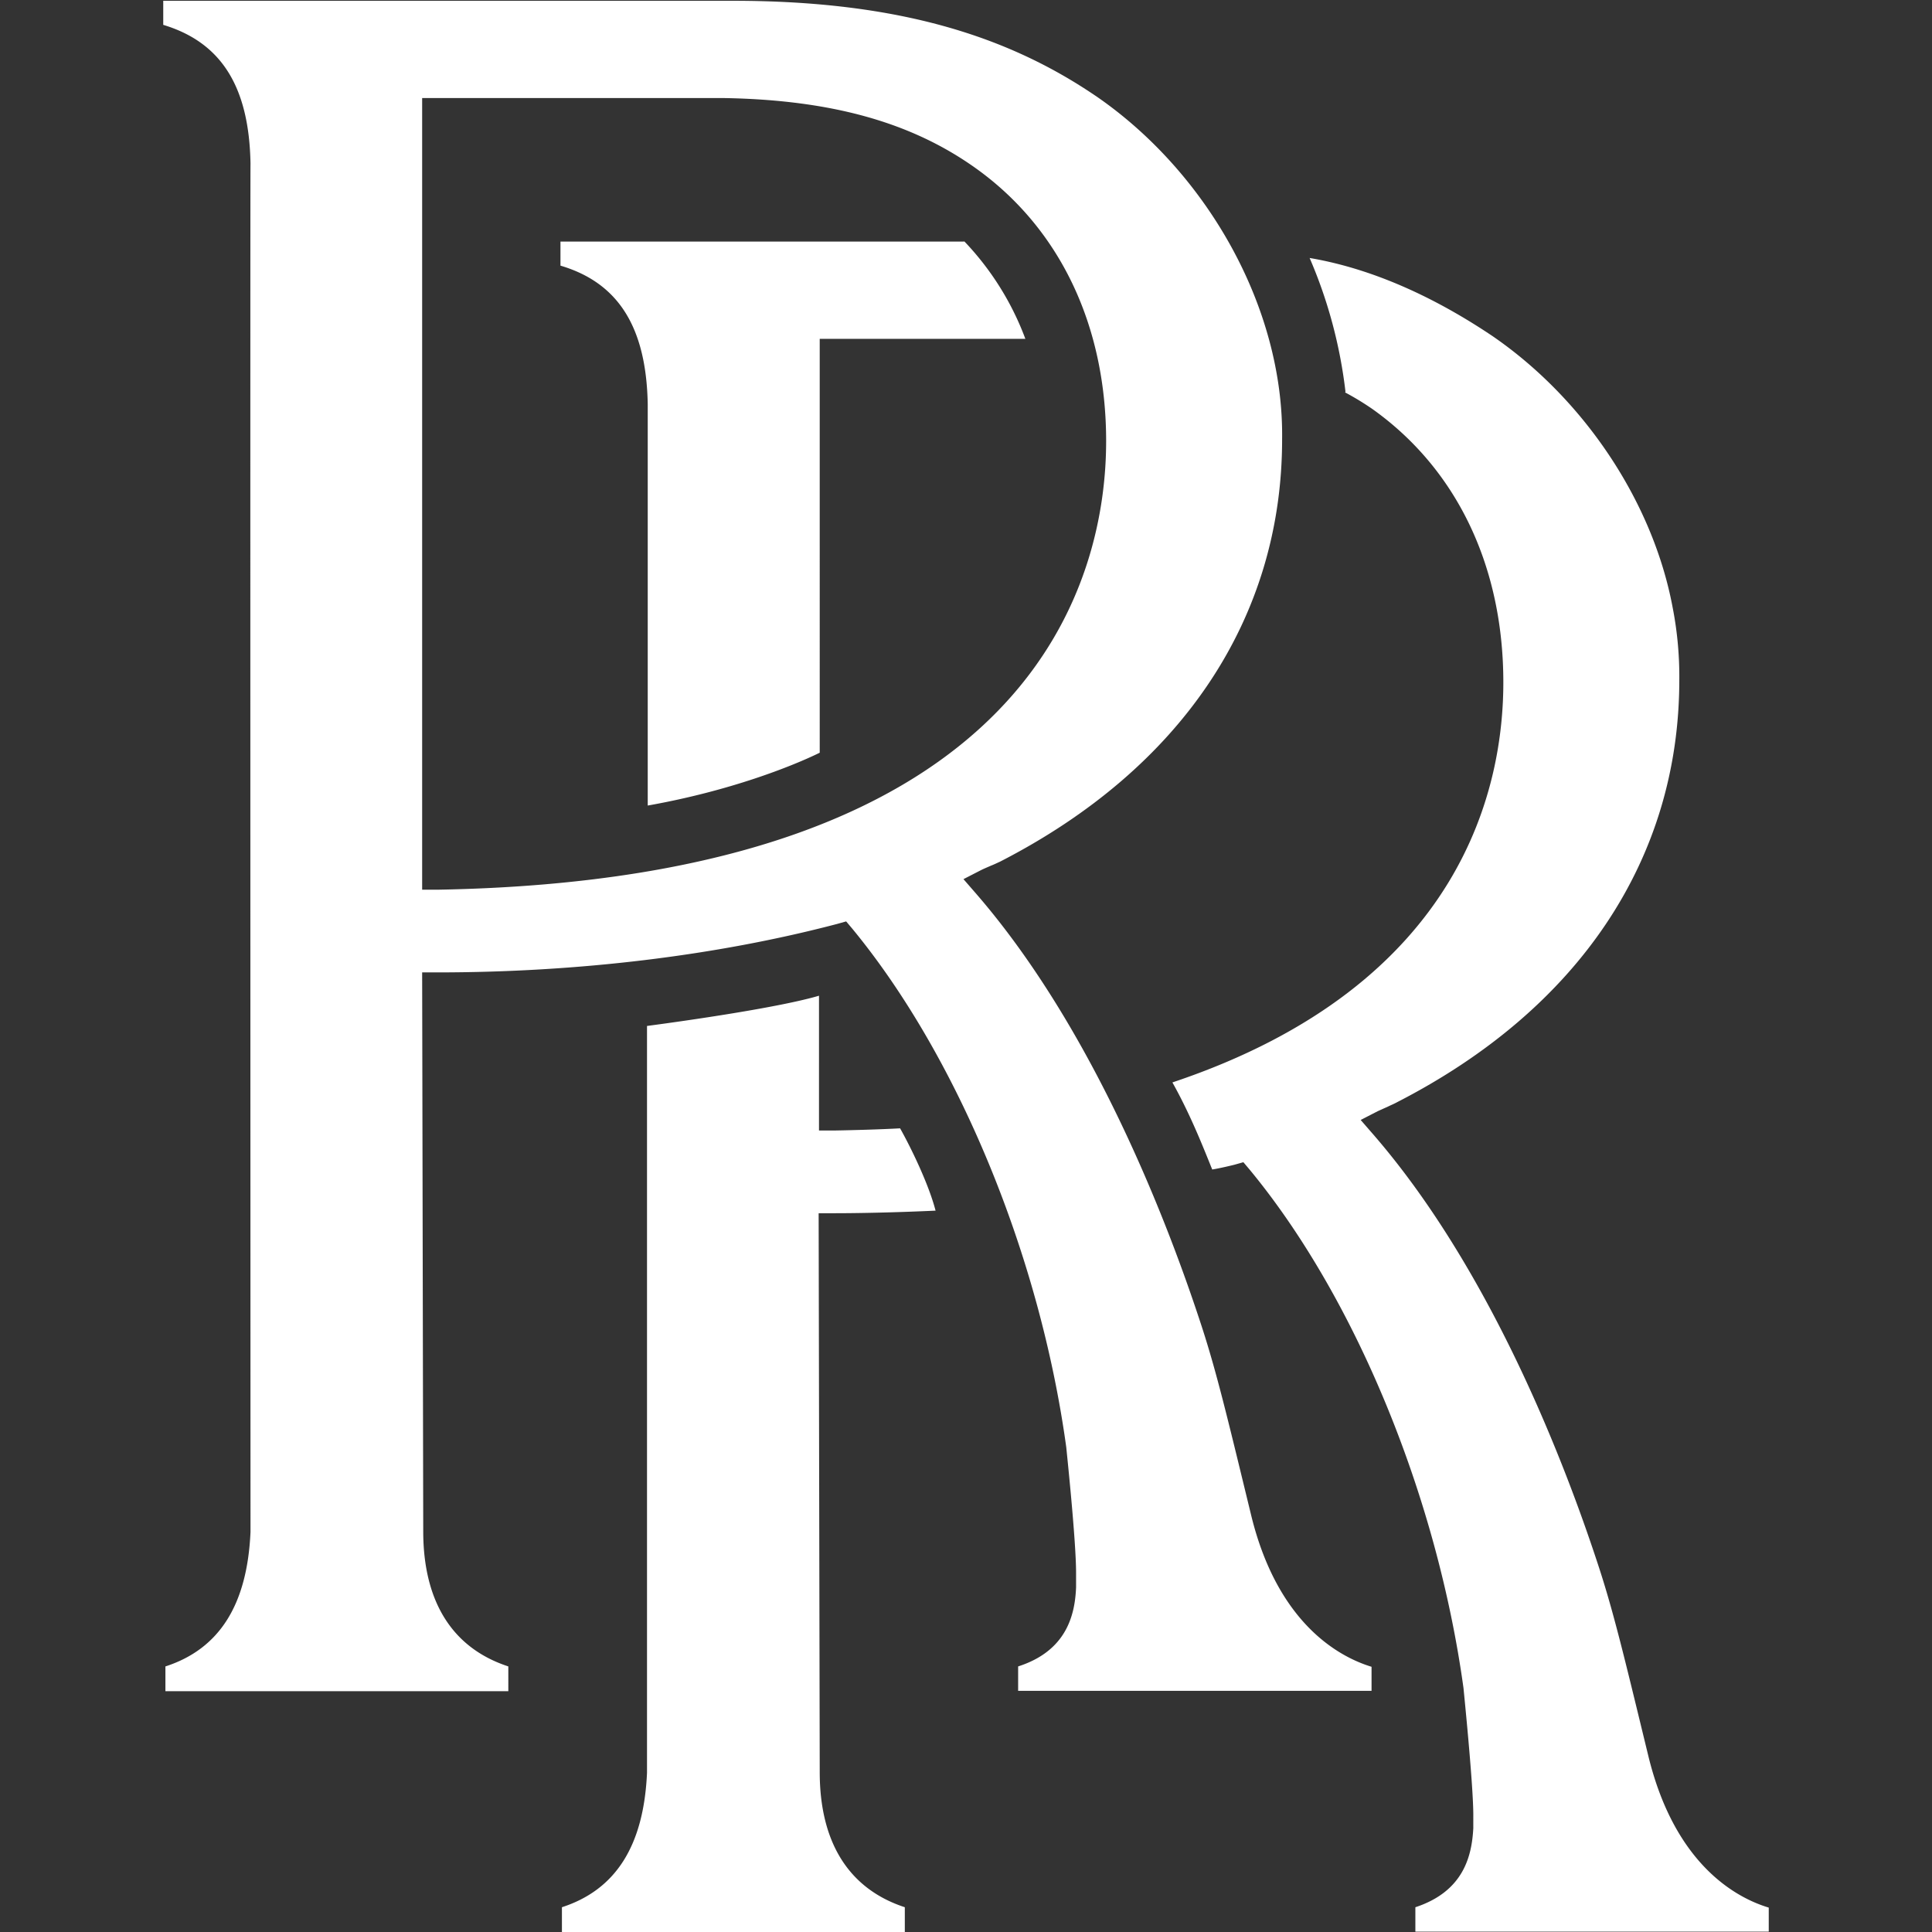 <svg xmlns="http://www.w3.org/2000/svg" xmlns:xlink="http://www.w3.org/1999/xlink" width="512" height="512" viewBox="0 0 512 512">
  <rect x="0" y="0" width="512" height="512" fill="#333333" stroke="none"/>
  <defs>
    <clipPath id="clip-svg">
      <rect width="512" height="512"/>
    </clipPath>
  </defs>
  <g id="svg" clip-path="url(#clip-svg)">
    <path id="Path_13" data-name="Path 13" d="M223.984,138.539H116.992v6.373c15.354,4.537,22.742,16.316,23.126,36.688V287.992c21.782-3.862,38.286-10.427,45.579-14V164.317h54.5a75.513,75.513,0,0,0-16.216-25.875M216.4,395.352c-1.822-7.048-6.524-16.7-9.4-21.82-5.182.29-11.994.482-17.464.579h-4.03V338.389c-10.459,3.09-34.641,6.565-45.579,8.014V544.322c-.864,19.309-8.253,30.991-22.549,35.626v6.565h90.87v-6.565c-14.777-4.827-22.549-17.089-22.549-35.818l-.288-148.1h3.934c8.541,0,18.52-.29,26.869-.675M324.929,178.509a73.039,73.039,0,0,1,7.293,4.442c22.357,15.93,34.64,41.707,34.64,72.409,0,26.454-9.787,79.941-87.7,106.008,4.989,8.882,8.54,18.15,10.555,23.074,1.823-.29,4.7-.965,5.853-1.255l2.4-.676,1.631,1.931c28.019,33.887,49.705,86.6,56.71,137.482,0,.193,2.5,24.426,2.591,33.212V559c-.383,7.145-2.4,16.7-15.352,20.951v6.47H437.2v-6.373c-8.349-2.51-24.757-11.1-31.858-39.97l-1.056-4.345c-5.278-21.723-8.156-33.695-11.9-45.28-8.924-27.516-28.595-79.071-59.972-115.276l-3.358-3.862,4.509-2.317c1.056-.482,1.919-.869,2.783-1.256.767-.385,1.535-.675,2.4-1.158,48.169-24.716,74.749-64.4,74.749-111.9a95.313,95.313,0,0,0-1.76-19.149c-5.19-27.862-23.353-55.168-47.656-71.894-12.763-8.593-29.748-17.572-48.554-20.758a126.125,126.125,0,0,1,9.5,35.433m-66.209-78.4c29.458,20.178,49.9,56.094,49.417,91.043,0,47.4-26.579,87.181-74.749,111.9-.864.387-1.631.772-2.4,1.062-.864.387-1.823.772-2.783,1.256l-4.51,2.317,3.358,3.862c31.378,36.205,51.049,87.76,59.973,115.276,3.741,11.585,6.62,23.557,11.9,45.28l1.056,4.345c7.1,28.868,23.605,37.46,31.857,39.97V522.6H238.28v-6.468c12.955-4.151,15.065-13.806,15.354-20.951v-3.861c0-8.786-2.591-33.019-2.591-33.212-7-50.977-28.787-103.594-56.71-137.482l-1.631-1.931-2.4.675c-31.953,8.4-68.608,12.841-106.031,12.841H80.337l.288,148.1c0,18.73,7.772,30.991,22.549,35.818V522.7H12.3v-6.565c14.3-4.634,21.686-16.316,22.549-35.626v-.193c0-3.572-.1-358.283,0-362.531-.383-20.371-7.772-32.053-23.125-36.686V74.722H162.668C206.9,74.722,235.786,84.28,258.816,99.92Zm2.783,91.526c0-30.7-12.282-56.479-34.641-72.409-17.08-12.165-38.286-18.055-66.689-18.537H80.337v209.8h4.031C244.327,307.495,261.6,226.2,261.6,191.446Z" transform="translate(31.537 -74.513)" fill="#fff"/>
  </g>
</svg>

